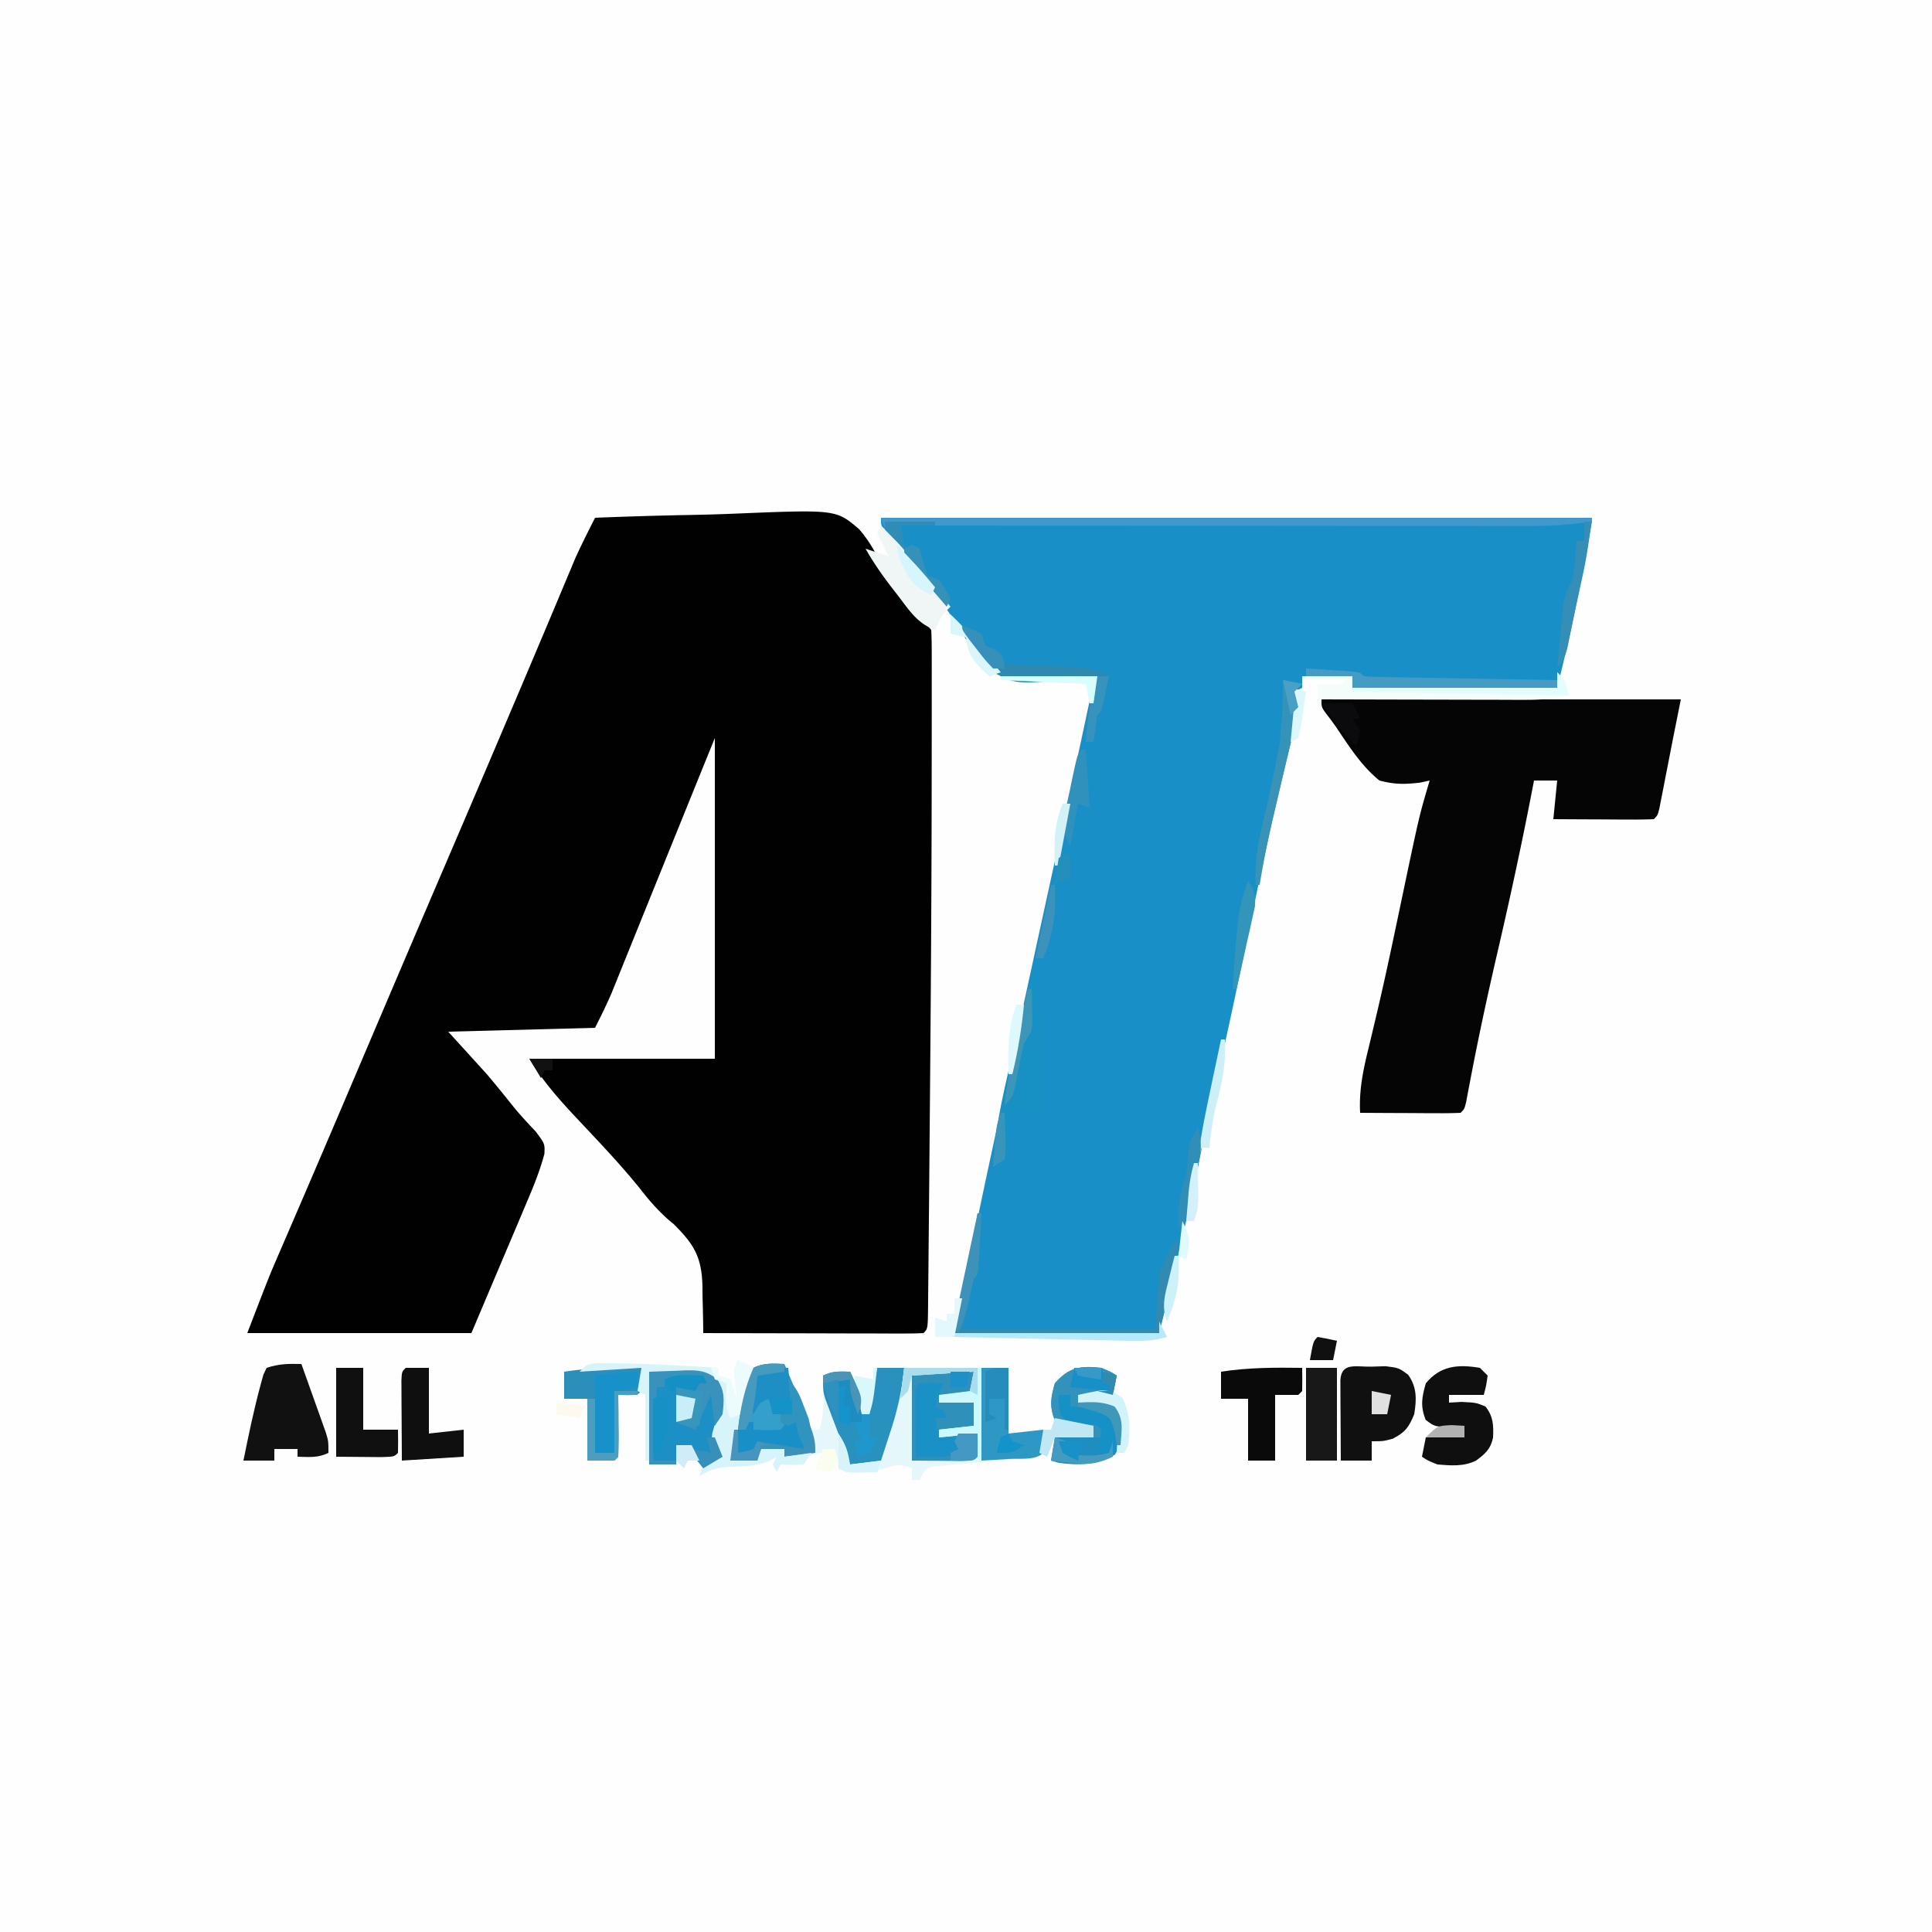 <svg xmlns="http://www.w3.org/2000/svg" width="500" height="500"><path d="M0 0h500v500H0z" fill="#FEFEFE"/><path d="M154 134c8.154-.326 16.305-.574 24.464-.725 3.79-.073 7.575-.171 11.362-.331 26.529-1.09 26.529-1.09 32.456 3.96 2.98 3.359 4.812 7.052 6.718 11.096a79 79 0 0 0 3.445 4.395l4.094 5.224c2.124 2.782 2.124 2.782 4.461 5.381.1 1.842.128 3.687.13 5.531l.009 3.666-.006 4.088q0 2.162.004 4.324.003 5.97-.008 11.94l-.008 7.524c-.023 31.046-.248 62.092-.527 93.137q-.047 5.325-.09 10.652-.072 8.423-.157 16.847-.03 3.135-.056 6.27a3117 3117 0 0 1-.086 8.583l-.017 2.57c-.074 5.754-.074 5.754-1.188 6.868-1.78.094-3.564.117-5.346.114h-3.458l-3.762-.016-3.83-.005q-5.047-.007-10.096-.024-5.147-.014-10.295-.02-10.106-.017-20.213-.049l-.012-1.732a557 557 0 0 0-.175-7.858l-.018-2.724c-.245-7.439-2.175-10.64-7.444-15.892l-1.394-1.153c-2.793-2.494-4.98-5.003-7.27-7.954-4.846-6.025-10.137-11.596-15.433-17.222-4.972-5.282-9.51-10.226-13.254-16.465h48v-83a48327 48327 0 0 0-26.704 65.969c-1.31 3.065-2.805 6.05-4.296 9.031l-38 1 10 11c2.365 2.798 4.658 5.635 6.945 8.496 1.812 2.208 3.71 4.252 5.68 6.317C141 296 141 296 140.901 298.575c-1.228 4.667-3.043 8.985-4.936 13.417l-1.07 2.543c-1.312 3.117-2.635 6.228-3.958 9.34L122 345H64c5.62-14.611 5.62-14.611 7.96-20.027l.798-1.851q.855-1.986 1.714-3.971c1.637-3.786 3.266-7.576 4.895-11.366l1.088-2.527c4.543-10.566 9.042-21.15 13.545-31.733 6.94-16.308 13.884-32.614 20.875-48.9a11213 11213 0 0 0 15.875-37.187l1.091-2.567a6856 6856 0 0 0 10.538-24.898l1.522-3.617q1.355-3.22 2.702-6.444l1.198-2.85 1.005-2.402c1.62-3.61 3.404-7.132 5.194-10.66" fill="#010101"/><path d="M228 134h184c-.63 5.034-1.278 9.713-2.34 14.625l-.783 3.64-.815 3.735-.802 3.734A584 584 0 0 1 403 178h-53v-3h-13v3l-2 1 .583 1.592c.568 3.278-.138 5.71-.919 8.943l-.468 1.982q-.507 2.144-1.025 4.284c-.948 3.927-1.864 7.862-2.78 11.797l-.591 2.531c-2.3 9.924-4.362 19.896-6.425 29.871q-1.14 5.505-2.285 11.008l-.551 2.651a1550 1550 0 0 1-5.299 24.312 1869 1869 0 0 0-4.209 19.19l-.524 2.442c-1.03 4.812-1.03 4.812-2.055 9.624-2.546 12.008-5.472 23.851-8.452 35.773h-53c2.984-14.919 5.978-29.819 9.188-44.687l1.15-5.348a21892 21892 0 0 1 18.317-84.245 4008 4008 0 0 0 4.555-20.998q.645-3 1.281-6.001l.564-2.62.484-2.27C283 177 283 177 284 175l-2.089.254c-19.064 2.013-19.064 2.013-25.194-1.599-3.91-3.579-6.645-7.94-9.354-12.461-2.135-3.436-4.686-6.501-7.238-9.631a838 838 0 0 1-2.668-3.418 692 692 0 0 0-4.695-5.946l-1.95-2.449-1.667-2.078C228 136 228 136 228 134" fill="#1890C7"/><path d="M342 181h93l-2 10q-.52 2.658-1.035 5.316l-1.027 5.246-.526 2.729-.51 2.588-.453 2.33C429 211 429 211 428 212a116 116 0 0 1-5.785.098l-3.545-.01-3.733-.025-3.744-.014q-4.597-.018-9.193-.049l1-10h-6l-.332 1.74c-2.77 14.41-5.871 28.715-9.19 43.006-2.547 10.983-4.915 21.978-7.019 33.057l-.549 2.861-.464 2.483C379 287 379 287 378 288a116 116 0 0 1-5.785.098l-3.545-.01-3.733-.026-3.744-.013q-4.597-.018-9.193-.049c-.338-6.27.94-11.744 2.438-17.812q.825-3.45 1.64-6.899l.45-1.906c2.42-10.322 4.559-20.71 6.74-31.085C367.325 211.02 367.325 211.02 370 202l-2.422.527c-3.963.489-6.696.507-10.578-.527-4.47-3.605-7.672-8.533-10.837-13.271-.943-1.403-1.961-2.755-2.999-4.088C342 183 342 183 342 181" fill="#050505"/><path d="M203 353q1.227 2.84 2.438 5.688l1.37 3.199c1.046 2.733 1.727 5.233 2.192 8.113h3c1.05-3.15 1.101-5.388 1.063-8.687l-.028-3.012L213 356l7-1c3 6.5 3 6.5 3 11h2l.438-3.187c.435-2.952.977-5.888 1.562-8.813h34v17l9-1c.043 2 .04 4 0 6-1.849 1.849-4.88 1.438-7.371 1.648l-3.928.36q-3.106.28-6.215.539a630 630 0 0 0-5.982.539l-3.63.314c-3.19.316-3.19.316-4.874 3.6h-2v-3c-2.786-1.071-3.922-1.026-6.812-.062-3.587 1.195-6.43 1.279-10.188 1.062l-2-1c-.625-2.562-.625-2.562-1-5l-3.687 1c-3.185.803-6.01 1.206-9.313 1v-2c-2.97.342-2.97.342-6 1l-1 2h-7c.575-5.742 1.682-10.947 3.438-16.437l.658-2.178c.57-1.816 1.23-3.604 1.904-5.385 2.709-1.354 5.01-1.065 8-1" fill="#E6F7FB"/><path d="m168 355 7.25-.25 2.263-.11c3.39-.057 5.19.142 7.948 2.165 2.232 3.184 1.934 5.381 1.539 9.195l-1.125 3.125c-1.048 3.445-.526 4.756 1.125 7.875l-5 3c-3-3.75-3-3.75-3-6h-4v5h-7z" fill="#1C90C4"/><path d="M228 134h184v1c-5.2.725-10.193 1.124-15.454 1.12l-2.137.003q-3.507 0-7.014-.01l-5.058.001q-6.84-.001-13.678-.013-7.157-.007-14.314-.008-13.54-.004-27.082-.021-15.42-.016-30.841-.022-31.71-.016-63.422-.05l1 6c-4.875-4.625-4.875-4.625-6-8" fill="#4198CA"/><path d="m354.813 353.688 3.769-.114c3.418.426 3.418.426 5.84 2.2 2.323 3.276 2.201 6.403 1.578 10.226-1.392 3.37-2.27 4.617-5.5 6.313-2.5.687-2.5.687-5.5.687v5h-8q-.042-5.719-.062-11.437l-.026-3.3-.01-3.134-.016-2.904c.241-4.715 3.975-3.46 7.926-3.538" fill="#101010"/><path d="M203 353c8 18.688 8 18.688 8 23l-8 1v-2c-2.97.342-2.97.342-6 1l-1 2h-7c.575-5.742 1.682-10.947 3.438-16.437l.658-2.178c.57-1.816 1.23-3.604 1.904-5.385 2.709-1.354 5.01-1.065 8-1" fill="#3D90B7"/><path d="M78 353c1.174 3.268 2.338 6.54 3.5 9.813l1.012 2.814.957 2.705.888 2.491C85 373 85 373 85 376c-2.709 1.354-5.01 1.065-8 1v-2h-6v3h-8c1.349-6.639 2.707-13.277 4.5-19.812l.656-2.395L69 354c3.196-1.065 5.657-1.074 9-1" fill="#111"/><path d="m246.25 354.938 3.266.027L252 355c.043 1.666.04 3.334 0 5-1 1-1 1-2.848 1.098L243 361v2h9v6l-9 1v2l10-1c.043 2 .04 4 0 6-1 1-1 1-4.598 1.098a624 624 0 0 1-4.464-.036L236 378v-22c3.692-.923 6.481-1.103 10.25-1.062" fill="#2F90BA"/><path d="m383 354 2 2c-.375 2.625-.375 2.625-1 5h-9v2l3.25-.187C382 363 382 363 384.438 364c2.03 2.6 2.116 4.818 1.96 8.063-.6 2.923-2.044 4.206-4.398 5.937-3.17 1.585-6.54 1.294-10 1-2.5-1-2.5-1-4-2l1-5h10v-3l-3.812.25c-3.885-.02-3.885-.02-6.25-1.812-1.375-3.574-.982-5.783.062-9.438 3.776-4.602 8.382-4.95 14-4" fill="#0F0F0F"/><path d="M285 354c2.438 1 2.438 1 4 2l-1 5h-9v2l3.25-.187C286 363 286 363 288.438 364c2.032 2.602 2.13 4.815 1.933 8.063C290 374 290 374 288.563 376.438c-4.542 2.768-9.443 2.865-14.625 2.125L272 378l1-6h10v-3l-3.812.25c-3.885-.02-3.885-.02-6.25-1.812-1.375-3.574-.982-5.783.062-9.438 3.643-4.179 6.598-4.59 12-4" fill="#1F8DBF"/><path d="M227 354h7c-.568 5.799-1.737 10.977-3.562 16.5l-.71 2.203A946 946 0 0 1 228 378l-8 1c-1.177-3.08-2.34-6.164-3.5-9.25l-1.012-2.645-.957-2.558-.888-2.349C213 360 213 360 213 356l7-1c3 6.5 3 6.5 3 11h2l.438-3.187c.437-2.968.94-5.88 1.562-8.813" fill="#2891BE"/><path d="M166 354c.043 2 .04 4 0 6-1 1-1 1-3.562 1.063L160 361l.035 3.465.028 4.473.025 2.287A183 183 0 0 1 160 377l-1 1h-7v-16h-6v-7c6.697-1.03 13.231-1.102 20-1" fill="#2C8EBB"/><path d="M337 354c.043 2 .04 4 0 6l-1 1h-6v17h-7v-16h-7v-7c7.018-1.1 13.906-1.097 21-1" fill="#0A0A0A"/><path d="m191 352 4 2-6 24h7l1-3h6v2l7-1-2 3c-3.125.188-3.125.188-6 0l-1 2-1-2 1-2-1.625.969c-3.724 1.617-7.485 1.487-11.5 1.687-2.777.332-4.496.926-6.875 2.344l1-3c2.563-1.187 2.563-1.187 5-2l-1.625-2.125C184 372 184 372 184.813 369.25L186 366c.182-3.008.12-5.99 0-9-3.562-1.187-6.973-1.35-10.687-1.562L168 355v23h-1v-17l-2-1 1-6-16 1c2-2 2-2 4.809-2.23 1.796.02 1.796.02 3.629.043l1.959.019c8.543.129 17.076.654 25.603 1.168v2l3 1c1.188 3.563 1.188 3.563 2 7l-.254-2.117-.309-2.758-.316-2.742C190 354 190 354 191 352" fill="#D6F4F9"/><path d="M267 254h1l1 8h1v26c-4-1-4-1-6-2l-1 2h-2l-.113 2.555-.2 3.32-.175 3.305c-.17.93-.338 1.861-.512 2.82l-3 2c.403-9.138 2.353-17.806 4.438-26.674.568-2.413 1.124-4.83 1.68-7.246q.533-2.308 1.07-4.615l.505-2.184c1.19-5.047 1.19-5.047 2.307-7.281" fill="#1791C4"/><path d="M105 354h6v17l9-1v7l-16 1q-.04-5.72-.062-11.437l-.026-3.3-.01-3.134-.016-2.904C104 355 104 355 105 354" fill="#0F0F0F"/><path d="M254 354h7v17l9-1c.043 2 .04 4 0 6-1.982 1.982-5.833 1.41-8.562 1.563L254 378z" fill="#2E97C3"/><path d="M87 354h7v16h9c.043 2 .04 4 0 6-1 1-1 1-4.379 1.098q-2.092-.01-4.183-.036L87 377z" fill="#101010"/><path d="M403 174c2.139 2.139 2.427 3.133 3 6-3.726.864-7.162 1.122-10.984 1.114h-3.578l-3.833-.016-3.946-.005q-5.177-.006-10.352-.024-5.289-.014-10.578-.02-10.365-.016-20.729-.049l-1 2v-6c1.454.03 1.454.03 2.938.063 2.937.293 2.937.293 4.062-1.063h-11v-1h13v3h53z" fill="#F5FDFA"/><path d="M338 354h8v24h-8z" fill="#181818"/><path d="M228 136c4.334 4.139 8.067 8.64 11.813 13.313l1.81 2.244q2.192 2.718 4.377 5.443l-2 2a89 89 0 0 0-2 4c-4.526-1.573-6.772-5.141-9.562-8.812l-1.46-1.87c-2.566-3.322-4.906-6.656-6.978-10.318l6 2-.937-1.875L227 138z" fill="#F0F5F6"/><path d="M285 354c2.438 1 2.438 1 4 2l-1 5h-9v2l3.25-.187C286 363 286 363 288.438 364c2.491 3.19 1.822 6.035 1.562 10h-1l-.562-3.375c-.475-1.196-.95-2.392-1.438-3.625-3.39-1.492-3.39-1.492-7-2l-3-1v-3h-3l2 7h8l2 4h-3v-3l-3.812.25c-3.885-.02-3.885-.02-6.25-1.812-1.375-3.574-.982-5.783.062-9.438 3.643-4.179 6.598-4.59 12-4" fill="#3392BC"/><path d="m168 355 7.25-.25 2.263-.11c3.383-.057 5.19.144 7.948 2.153 2.204 3.16 1.95 5.445 1.539 9.207l-2 3-1-8-4 9-5-2v-9l2.375.125c2.786.162 2.786.162 4.625-2.125h-10v2h-2l-1 19h6v1h-7z" fill="#3992BC"/><path d="M253 314h1q-.211 3.969-.437 7.938l-.12 2.287c-.33 5.662-.33 5.662-1.443 6.775a93 93 0 0 0-1 4.313 244 244 0 0 1-2 8.687h50l1-14c1.334-3.885 2.738-6.607 5-10-1.054 8.433-3.054 16.728-5 25h-53l5-25z" fill="#338AB0"/><path d="M241.063 357.938 244 358l-2 6 2 1 1 2h-3l1 5h5l1 4c-2.882.96-4.699 1.106-7.687 1.063l-2.45-.028L237 377a2399 2399 0 0 1-.062-8.937l-.026-2.577-.01-2.45-.016-2.27c.202-3.136.995-2.764 4.177-2.829" fill="#1990C6"/><path d="M338 173q3.469.21 6.938.438l3.902.246C352 174 352 174 353 175a78 78 0 0 0 4.703.205l3.034.06 3.298.051 3.359.063q5.334.097 10.668.184l7.213.13q8.863.162 17.725.307v2h-53v-3h-12z" fill="#469BC5"/><path d="M165 355v4l-5 1-1 16h-5v-20c8-1 8-1 11-1" fill="#1691C9"/><path d="M249 162c2.438.813 2.438.813 5 2l1 3 2 1 2 1 1 3 1.94.06c2.916.096 5.832.205 8.748.315 1.007.03 2.014.062 3.052.094l2.96.117 2.713.095c2.803.346 5.02 1.166 7.587 2.319q-.463 2.22-.937 4.438l-.528 2.496C285 184 285 184 284 185a236 236 0 0 0-1 7h-2c.116-1.522.244-3.042.375-4.562.07-.847.14-1.694.21-2.567.492-3.404 1.416-6.584 2.415-9.871l-2.136.19c-19.663 1.527-19.663 1.527-25.03-1.352-3.526-3.022-5.823-6.654-7.834-10.838z" fill="#2F89AF"/><path d="M234 354h20v24l-2-1 1-6-10 1v-2l9-1v-6h-9v-2l8-1 1-5-16 1-1 4-2 2z" fill="#CDF9FE"/><path d="M203 353v2l-7 1-1 7 4-1 1 4h2l1 4c-3.29 1.097-4.713.8-8 0v-2h-2v2h-2c.59-5.543 1.706-10.886 4-16 2.709-1.354 5.01-1.065 8-1" fill="#349FCB"/><path d="m332 176 5 1-2 2 .474 1.646c.784 3.507-.22 6.596-1.056 10.014l-.528 2.258c-.559 2.384-1.13 4.764-1.702 7.144q-1.11 4.673-2.208 9.348l-.534 2.264A261 261 0 0 0 326 229h-1c-.357-6.06.626-11.202 2.066-17.082 1.158-4.76 2.144-9.555 3.122-14.356l.541-2.583c.892-4.407 1.464-8.458 1.271-12.979z" fill="#3993B7"/><path d="m204 354 1 12h-5l-1-4c-2.33.959-2.33.959-4 4-.81-2.834-1.042-4.772-.5-7.687 1.5-2.313 1.5-2.313 5.063-3.625C203 354 203 354 204 354" fill="#1D8FC5"/><path d="M206 366h1l1 9-12-2-1 3h-4v-6h2v-2h2v2c3.417.167 3.417.167 7 0l2-2z" fill="#1890C7"/><path d="M274 361h3v3l1.863.113 2.45.2 2.425.175c2.677.606 3.635 1.326 5.262 3.512.313 3.063.313 3.063 0 6l-2 2h-3l.563-2.937L285 370c-1.23-1.447-1.23-1.447-4.937-1.312-3.861-.436-3.861-.436-5.563-2.563C274 364 274 364 274 361" fill="#1591C6"/><path d="M220 355c2.219 4.622 3.383 7.768 3 13h-3v-4h-2l1-5-2 1v8c-2.786-4.18-4-6.934-4-12 2.463-1.231 4.28-1.072 7-1" fill="#1D8CC0"/><path d="M403 174c2 2 2 2 3 6l-56-1v-1h53z" fill="#E3FCFE"/><path d="M410 135h2a920 920 0 0 1-4.5 23.5l-.645 3.242-.636 3.102-.565 2.787C405 170 405 170 403 173c.279-3.085.575-6.167.875-9.25l.238-2.645.254-2.558.222-2.349c.442-2.365 1.298-4.08 2.411-6.198.45-2.585.45-2.585.625-5.25l.227-2.703L408 140h2z" fill="#358EB6"/><path d="m175 359 7 1-1 9c-4 0-4 0-6-1z" fill="#3696BB"/><path d="M159 360h6v1h-5l.035 3.465.028 4.473.025 2.287A183 183 0 0 1 160 377l-1 1h-7v-16h2v14h5z" fill="#4B9EC0"/><path d="M261 354v16h-1v-8h-4v4l2 1-3 1v-13c2-1 2-1 6-1" fill="#258CBB"/><path d="m300 342 2 4c-3.135.931-5.873 1.094-9.136 1.022l-3.093-.061-3.318-.082-3.413-.072q-5.395-.116-10.79-.245l-7.316-.158A9904 9904 0 0 1 247 346v-1h53z" fill="#B7E9FD"/><path d="m191 352 4 2a429 429 0 0 1-1.312 5.938l-.739 3.34L192 366l-3 1c-1.478-2.957-1.06-5.742-1-9l-3-1-1-3h2v2l3 1c1.188 3.563 1.188 3.563 2 7l-.254-2.117-.309-2.758-.316-2.742C190 354 190 354 191 352" fill="#ECFCFD"/><path d="M280 194h1l1 15-3-1-2 11c-2.06-4.12-2.234-4.58-1.355-8.73l.552-2.682.615-2.775.58-2.811c1.447-6.84 1.447-6.84 2.608-8.002" fill="#2F91BC"/><path d="M342 182h8l2 4h-2l2 3c-.375 2.188-.375 2.188-1 4-3.636-3.434-6.361-6.797-9-11" fill="#0B0A0C"/><path d="M290.563 361.875c1.892 4.115 1.972 7.66 1.437 12.125l-1 2h-2l.105-2.117.082-2.758.106-2.742L289 366c-3.445-2.296-5.938-2.54-10-3v-2c8.006-1.728 8.006-1.728 11.563.875" fill="#D3F3FB"/><path d="M253 314h1q-.211 3.969-.437 7.938l-.12 2.287c-.33 5.662-.33 5.662-1.443 6.775a100 100 0 0 0-.937 4.25c-.727 3.423-1.617 6.547-3.063 9.75-1.52-3.04-.486-5.251.215-8.54l.408-1.941q.65-3.074 1.315-6.144l.88-4.164Q251.9 319.103 253 314" fill="#3C92B8"/><path d="m273 367 10 2v3h-10l-2 5-2-1 1-6h2z" fill="#BFE7F4"/><path d="M266 256h1q.079 2.655.125 5.313l.07 2.988C267 267 267 267 265 270c-.856 3.598-1.529 7.214-2.219 10.848C262 284 262 284 260 286c.687-6.637 2.042-13.008 3.563-19.5l.708-3.07A2679 2679 0 0 1 266 256" fill="#3B96B8"/><path d="M173 361c.194 5.527-.252 9.756-2 15h-2v-14c3-1 3-1 4-1" fill="#1492C8"/><path d="M316 269h1c.353 6.12-.677 11.172-2.266 17.078-.916 3.644-1.375 7.186-1.734 10.922h-2l-1 3c.818-6.557 2.194-12.977 3.563-19.437l.708-3.374q.861-4.095 1.729-8.189" fill="#CDEFF7"/><path d="M323 228c1.573 2.453 2.025 3.714 1.768 6.657l-.666 2.984-.704 3.242-.773 3.367-.75 3.414A996 996 0 0 1 320 256h-1c1.379-20.136 1.379-20.136 4-28" fill="#3495BB"/><path d="M246 159c4.87 4.566 8.892 9.75 13 15l-3 1c-3.536-3.173-5.586-5.167-6-10l-4-1z" fill="#DBF6FB"/><path d="M278 354h7l1 2-1 2h2v2l-10-1z" fill="#1690C6"/><path d="M204 357c2.335 2.335 3.032 4.23 4.188 7.313l1.105 2.863c.762 3.045.561 4.837-.293 7.824-2.36-2.36-2.491-3.779-3-7l-2 1-2-1v-2h3z" fill="#3094BF"/><path d="M234 354h19v7l-2-1 1-5-16 1-1 4-2 2z" fill="#A9DDEC"/><path d="M203 353v2l-7 1-.148 1.793c-.417 4.398-.902 8.176-2.852 12.207h-2c.59-5.543 1.706-10.886 4-16 2.709-1.354 5.01-1.065 8-1" fill="#469ABD"/><path d="M310 292c1.019 3.195.945 5.42.293 8.695l-.53 2.668-.575 2.762-.542 2.785c-1.39 6.833-1.39 6.833-3.646 9.09-.184-5.324.245-8.941 2-14 .291-2.316.495-4.621.656-6.95C308 295 308 295 310 292" fill="#308EB7"/><path d="m273 372 3 1v3c4.018.841 7.018 1.054 11 0l1-3v4c-3.897 1.867-6.54 2.14-10.812 1.625l-2.958-.336L272 378z" fill="#449BC0"/><path d="m332 176 5 1-2 2 .465 1.703c.767 3.294-.088 5.79-.902 9.047l-.872 3.547L333 196l-2-1 .219-2.703.281-3.547.281-3.516c.163-2.407.219-4.821.219-7.234z" fill="#3592B9"/><path d="M248 371h5c.043 2 .04 4 0 6-1 1-1 1-4.062 1.063L246 378v-2l2-1-1-2z" fill="#4399C4"/><path d="M226 354h1c-1 8.571-1 8.571-2 12h-2l-2-10 5 1z" fill="#D8F8FC"/><path d="m236 141 2 1 .938 3.5L240 149l3 1c1.75 2.438 1.75 2.438 3 5l-1 2q-2.759-3.18-5.5-6.375l-1.59-1.828c-3.91-4.57-3.91-4.57-3.91-6.797z" fill="#3591B8"/><path d="M341 346q2.514.428 5 1l-1 5h-6c.875-4.875.875-4.875 2-6" fill="#101010"/><path d="M263 260h2c-.585 6.142-1.54 12.007-3 18h-1c-.209-6.406-.158-11.93 2-18" fill="#DEF9FE"/><path d="M284 175h3q-.463 2.22-.937 4.438l-.528 2.496C285 184 285 184 284 185a236 236 0 0 0-1 7h-2c.452-5.915 1.158-11.352 3-17" fill="#3593BD"/><path d="M272 229h1c.393 6.977-.369 12.517-3 19h-2z" fill="#3B93BB"/><path d="M247 336h2l-2 10h-5v-5l3 1v-2h2z" fill="#E2F8FA"/><path d="M217 371c1.945 2.918 2.453 4.625 3 8l8-1-1 3c-7.75.125-7.75.125-10-1z" fill="#D7F4FB"/><path d="M259 175h25l-1 7h-1l-1-5-22-1z" fill="#D7FDFE"/><path d="m182 356 1 2h-2l-1 2-5-1-1 2-2-4c3.215-1.607 6.436-1.057 10-1" fill="#1391C4"/><path d="m175 361 5 1-1 5-4 1z" fill="#C8EEFA"/><path d="M220 355c3.077 6.4 3.077 6.4 2.688 9.438L222 366c-2-5.625-2-5.625-2-9l-7 1v-2c2.463-1.231 4.28-1.072 7-1" fill="#4995B8"/><path d="M232 141c3.596 3.494 6.835 7.111 10 11l-1 2c-4.528-2.203-6.109-4.367-8-9-.687-2.375-.687-2.375-1-4" fill="#D7F5FD"/><path d="M223 366h2v6h2c-.812 1.938-.812 1.938-2 4l-3 1-1-4h2l-2-5h2z" fill="#1F96CC"/><path d="M279 363c3.46-.2 6.201-.328 9.438 1 2.491 3.19 1.822 6.035 1.562 10h-1l-.5-3.312c-1.069-3.693-1.069-3.693-3.414-4.82A58 58 0 0 0 279 364z" fill="#3F97BA"/><path d="M304 325h1c.404 6.459-.408 11.061-3 17-1.447-3.872-.544-6.823.438-10.75l.87-3.547z" fill="#CCF1F8"/><path d="M309 301h1q.039 2.906.063 5.813l.035 3.269C310 313 310 313 309 316h-2q.214-2.625.438-5.25c.08-.975.162-1.95.246-2.953.267-2.362.67-4.516 1.316-6.797" fill="#D4F1F9"/><path d="M190 370h1v6c1.975-.348 1.975-.348 4-1l1-2 3 1h-2l-1 4h-7z" fill="#4795BE"/><path d="m355 360 5 1-1 5h-4z" fill="#E0E0E0"/><path d="M259 288h1c.08 1.958.14 3.916.188 5.875l.105 3.305L260 300l-3 2q.212-2.657.438-5.312c.08-.987.162-1.973.246-2.989C258 291 258 291 259 288" fill="#3795BC"/><path d="M249 162c2.438.813 2.438.813 5 2l1 3 2 .938c2 1.062 2 1.062 2.75 3.187L260 173h-3c-2.043-2.152-2.043-2.152-4.187-4.937l-2.168-2.778C249 163 249 163 249 162" fill="#3790BA"/><path d="M229 135h13v1h-9l1 6a141 141 0 0 1-5-5z" fill="#2E8CB6"/><path d="M183 372h2l2 5-5 3-3-5 5 1z" fill="#3690B9"/><path d="m334 178 4 1c-.28 1.98-.575 3.96-.875 5.938l-.492 3.34L336 191l-2 1 .254-2.555.308-3.32.317-3.305c.347-2.772.347-2.772-.879-4.82" fill="#DCF7FC"/><path d="M274 373h9l-3 1c-.733 2.015-.733 2.015-1 4-1.937-.812-1.937-.812-4-2z" fill="#1892C6"/><path d="M213 375h3c.625 1.875.625 1.875 1 4l-2 2c-2.125-.375-2.125-.375-4-1z" fill="#FBFDEE"/><path d="M217 359h2l-1 5h2v5l-3-1c-.879-6.152-.879-6.152-1-8z" fill="#1493CC"/><path d="M275 208h2l-3 16h-1c-.204-5.738-.271-10.605 2-16" fill="#D2F2F8"/><path d="M175 374h4l2 4h-3l-1 2-2-2z" fill="#D0ECF9"/><path d="M277 221v6l-4 2c.256-2.343.593-4.678 1-7 2-1 2-1 3-1" fill="#238FBD"/><path d="M217 357v11c-2.19-3.285-2.998-6.207-4-10z" fill="#2F91BE"/><path d="m261 371 1 2 3 1c-3 2-3 2-7 2 .375-1.937.375-1.937 1-4z" fill="#1293CA"/><path d="M375.688 368.813 379 369v3h-10c3-3 3-3 6.688-3.187" fill="#B2B2B2"/><path d="M200 362h5v4h-5z" fill="#1393C7"/><path d="M246 355h5l-1 4h-4z" fill="#1D90C9"/><path d="M306 316c2.178 4.355 2.03 5.466 1 10l-2-1z" fill="#DFF9FD"/><path d="m286 355 3 1-1 5-4-1h3v-2h-2z" fill="#308BAD"/><path d="m332 176 5 1-2 2 .5 2 .5 2-2 2z" fill="#499FC4"/><path d="m144 363 7 1-1 3-6-1z" fill="#FEF9EE"/><path d="M278 354h7v3c-2.937-.375-2.937-.375-6-1z" fill="#3699C8"/><path d="M137 274h6v3h-2l-1 2z" fill="#111"/></svg>